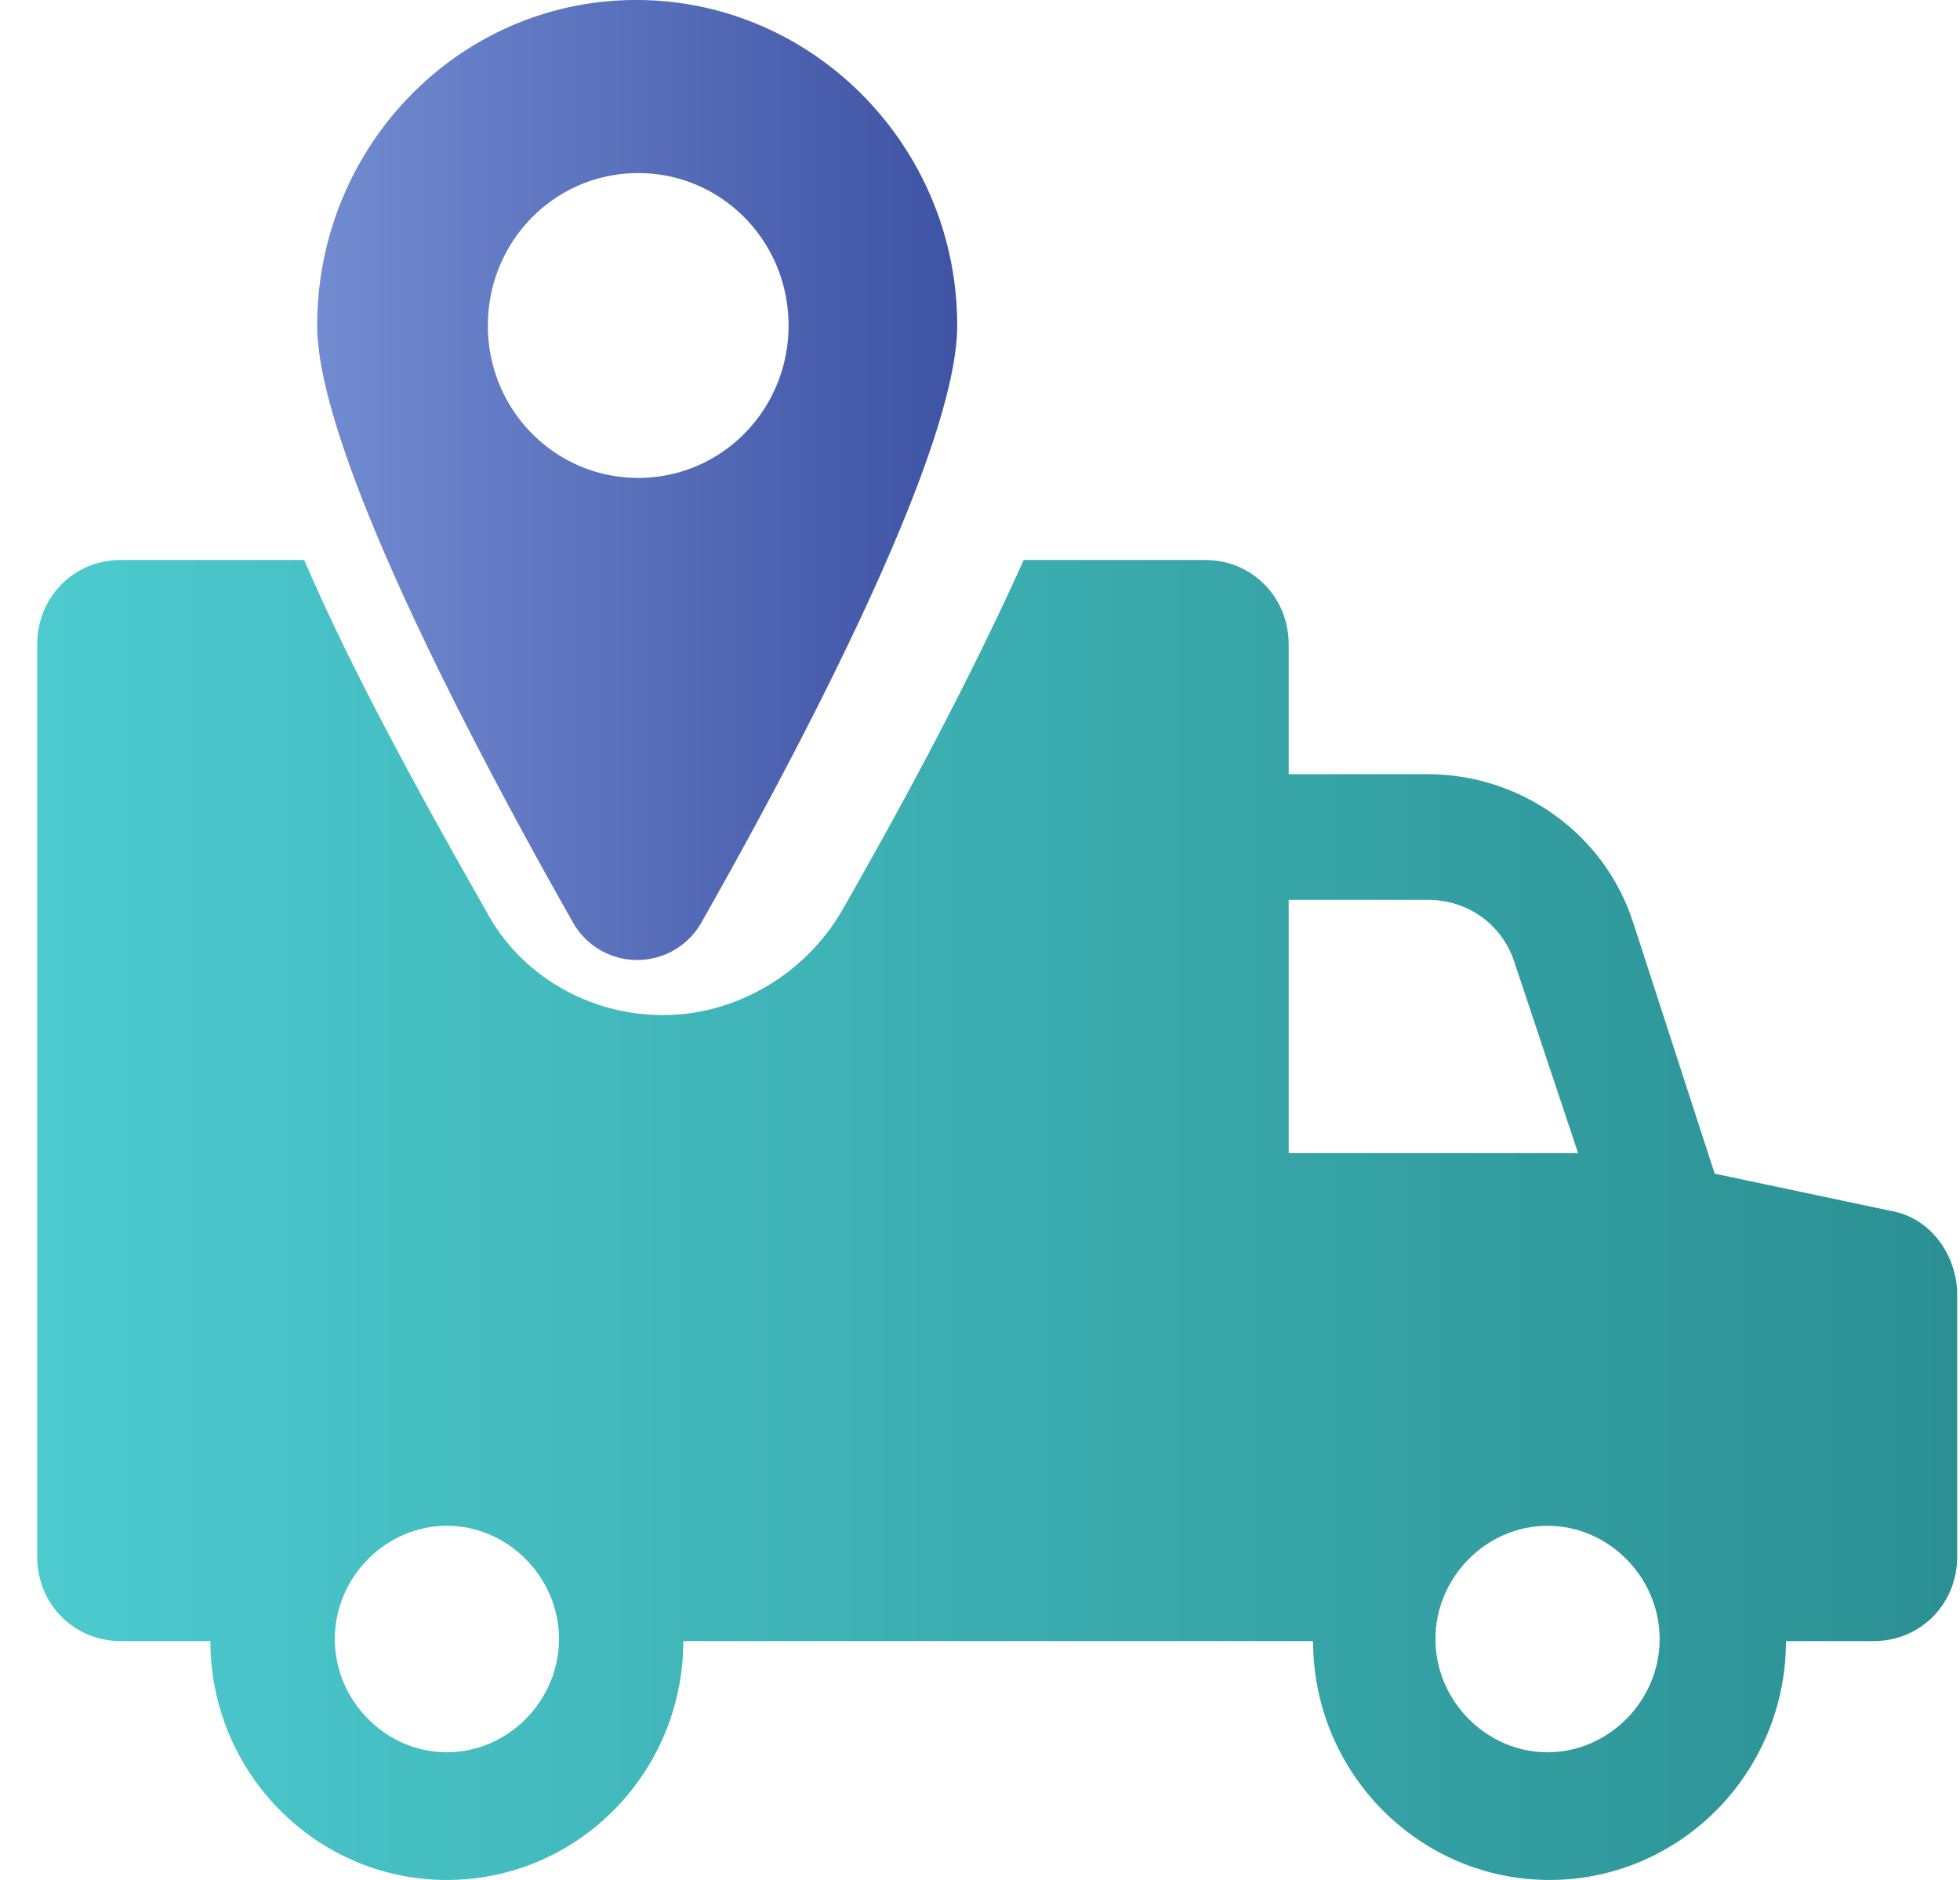 <svg width="49" height="47" xmlns="http://www.w3.org/2000/svg"><defs><linearGradient x1="0%" y1="50%" x2="100%" y2="50%" id="a"><stop stop-color="#4CCACE" offset="0%"/><stop stop-color="#2B9093" offset="100%"/></linearGradient><linearGradient x1="0%" y1="50%" x2="100%" y2="50%" id="b"><stop stop-color="#728BD1" offset="0%"/><stop stop-color="#3E53A4" offset="100%"/></linearGradient></defs><g fill-rule="nonzero" fill="none"><path d="m47.249 30.268-4.382-.926-2.039-6.281c-.713-2.214-2.802-3.707-5.146-3.707h-3.465v-3.243c0-1.184-.917-2.111-2.09-2.111h-4.534c-1.02 2.265-2.446 5.097-4.535 8.752-.918 1.596-2.65 2.626-4.484 2.626-1.835 0-3.567-.979-4.434-2.626-2.089-3.655-3.566-6.487-4.535-8.752H3.02C1.847 14 .93 14.927.93 16.11v22.807c0 1.184.917 2.111 2.09 2.111H5.26c0 3.295 2.65 5.972 5.911 5.972 3.261 0 5.911-2.677 5.911-5.972h15.745c0 3.295 2.65 5.972 5.911 5.972 3.261 0 5.911-2.677 5.911-5.972h2.191c1.172 0 2.09-.927 2.09-2.11v-6.642c-.052-.978-.714-1.853-1.682-2.008Zm-36.077 13.54c-1.528 0-2.802-1.287-2.802-2.831 0-1.545 1.274-2.832 2.802-2.832 1.529 0 2.803 1.287 2.803 2.832 0 1.544-1.274 2.831-2.803 2.831Zm21.045-15.033v-6.28h3.465c1.019 0 1.885.617 2.19 1.595l1.58 4.737h-7.235v-.052Zm6.471 15.033c-1.528 0-2.802-1.287-2.802-2.831 0-1.545 1.274-2.832 2.802-2.832 1.529 0 2.803 1.287 2.803 2.832 0 1.544-1.274 2.831-2.803 2.831Z" fill="url(#a)"/><path d="M17.53 23.073c2.337-4.12 6.4-11.743 6.4-14.936C23.93 3.657 20.324 0 15.905 0 11.485 0 7.93 3.657 7.93 8.137c0 3.193 4.064 10.816 6.4 14.936a1.844 1.844 0 0 0 3.2 0ZM12.197 8.137c0-2.111 1.676-3.81 3.759-3.81 2.082 0 3.758 1.699 3.758 3.81 0 2.112-1.676 3.811-3.758 3.811-2.083 0-3.76-1.7-3.76-3.81Z" fill="url(#b)"/></g></svg>